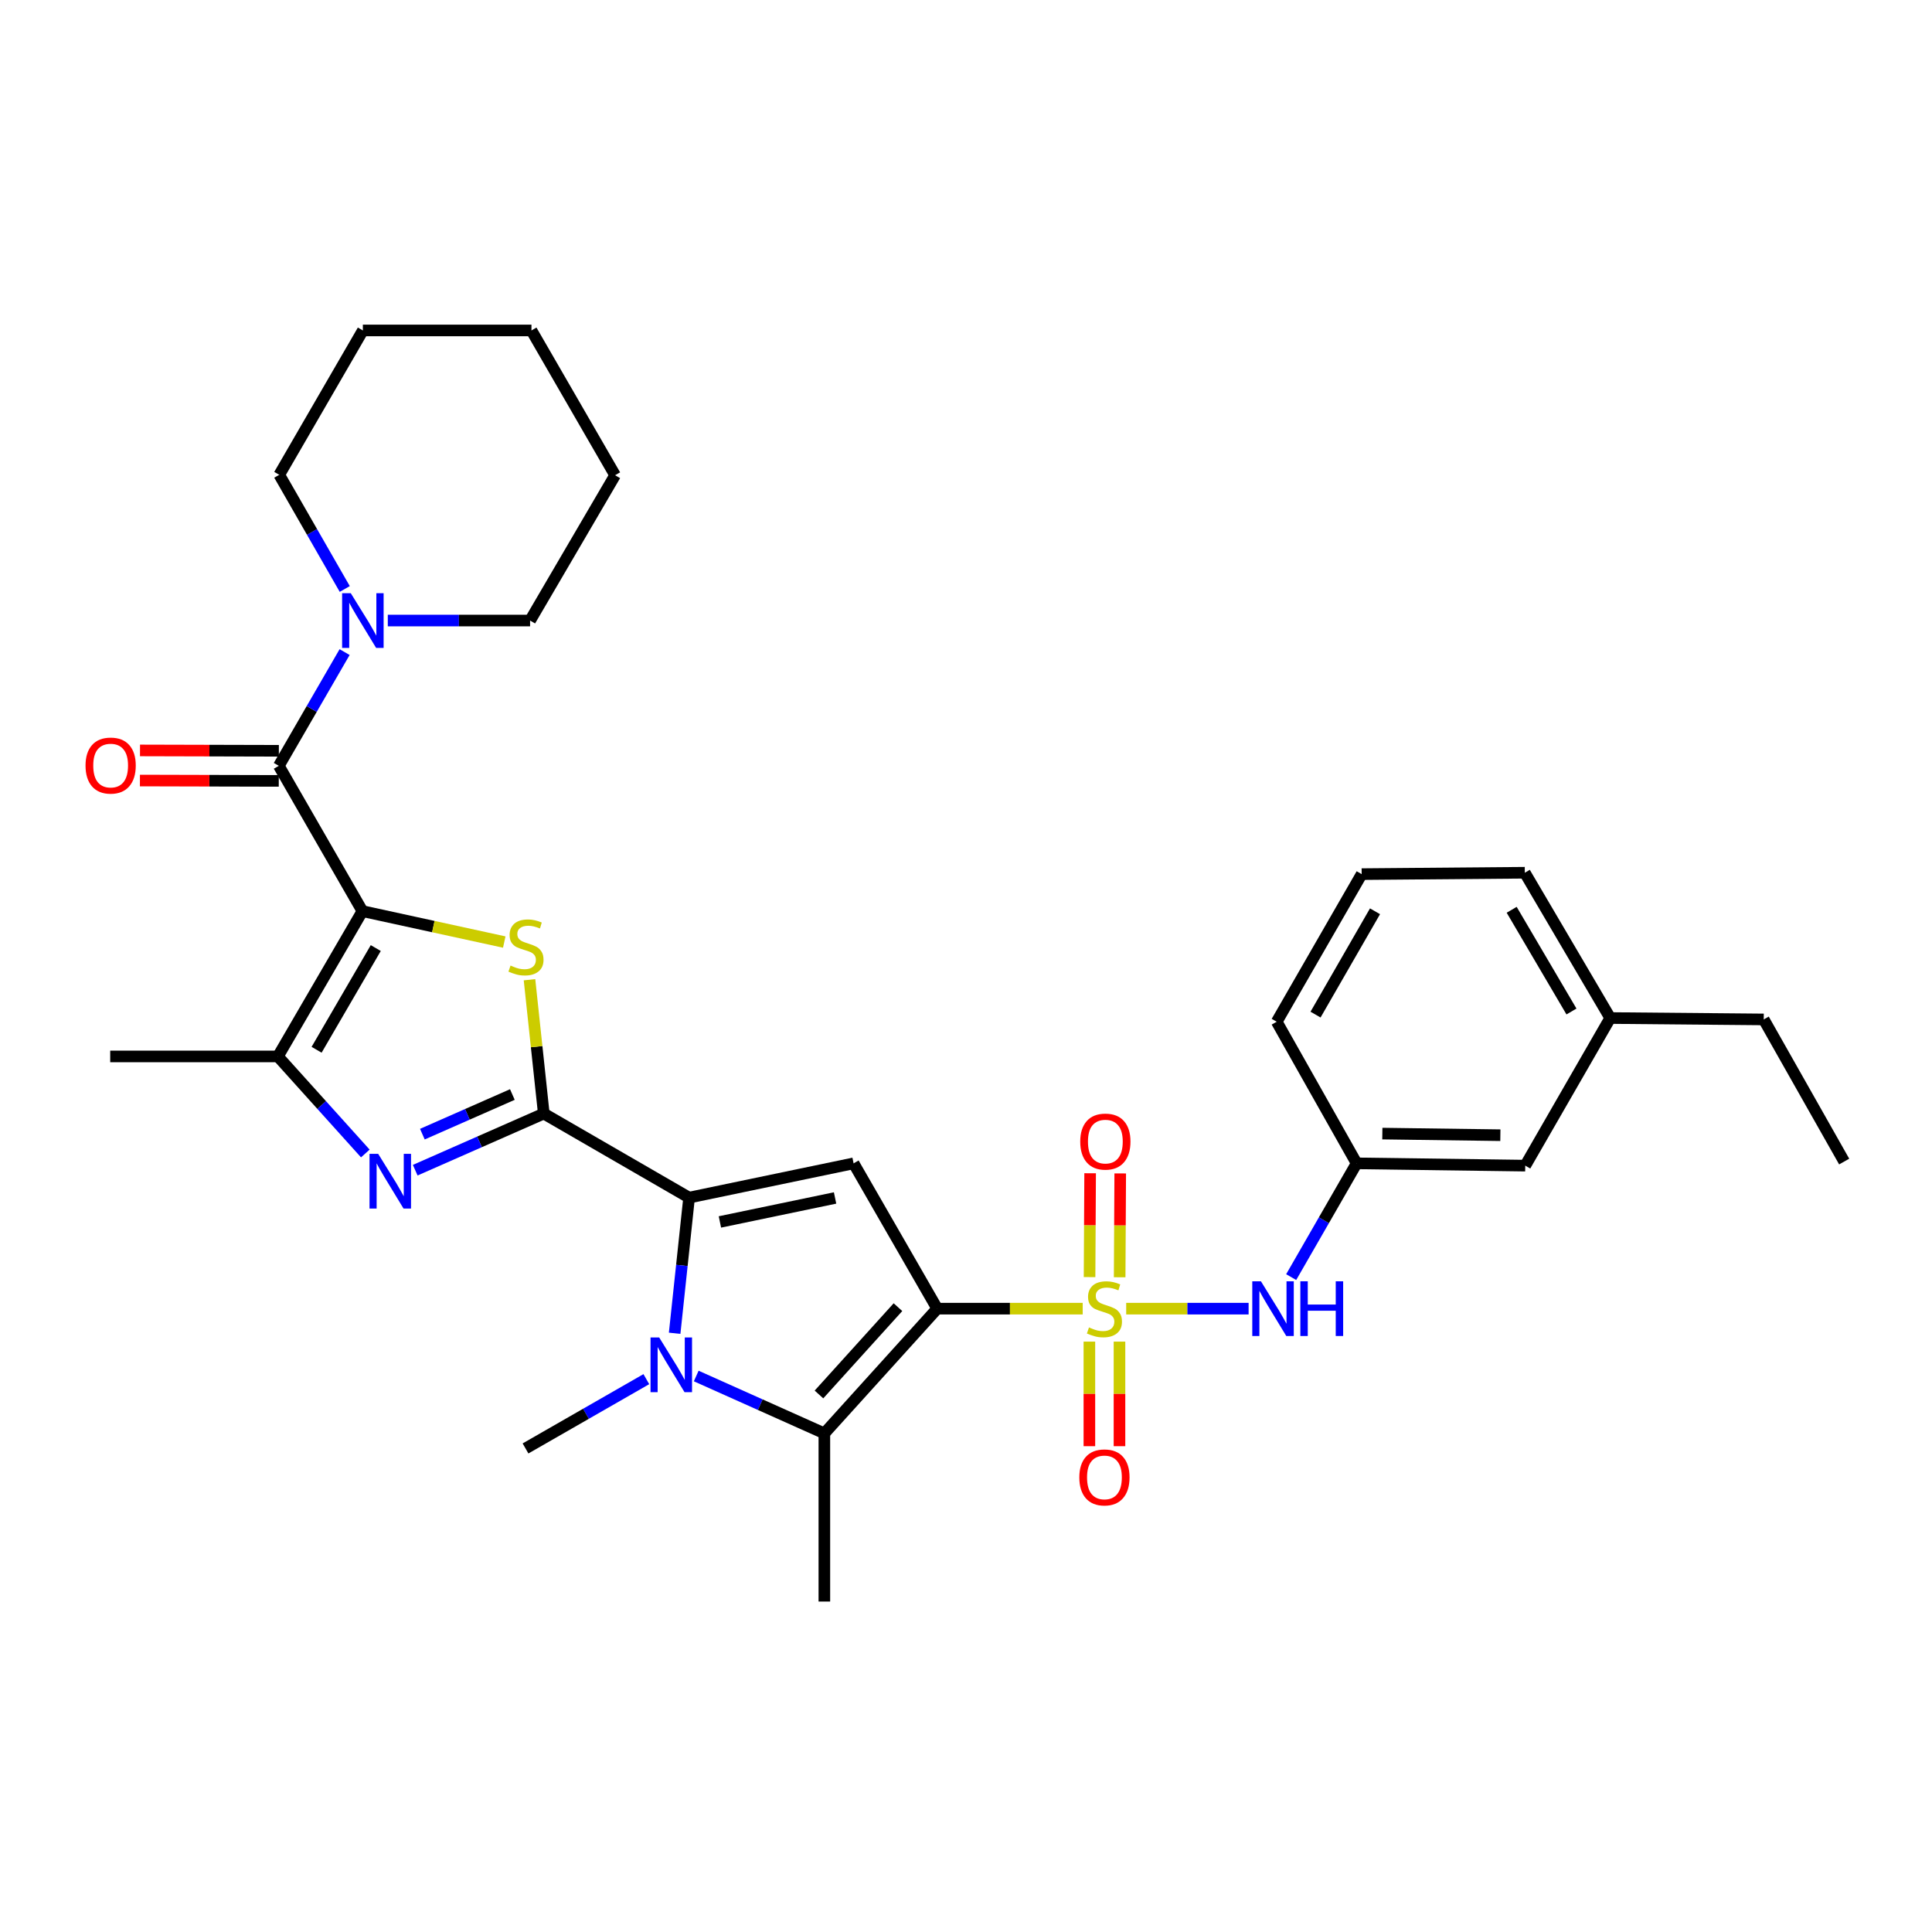 <?xml version='1.0' encoding='iso-8859-1'?>
<svg version='1.1' baseProfile='full'
              xmlns='http://www.w3.org/2000/svg'
                      xmlns:rdkit='http://www.rdkit.org/xml'
                      xmlns:xlink='http://www.w3.org/1999/xlink'
                  xml:space='preserve'
width='1000px' height='1000px' viewBox='0 0 1000 1000'>
<!-- END OF HEADER -->
<rect style='opacity:1.0;fill:#FFFFFF;stroke:none' width='1000' height='1000' x='0' y='0'> </rect>
<path class='bond-0' d='M 485.101,677.355 L 522.755,677.355' style='fill:none;fill-rule:evenodd;stroke:#000000;stroke-width:6px;stroke-linecap:butt;stroke-linejoin:miter;stroke-opacity:1' />
<path class='bond-0' d='M 522.755,677.355 L 560.41,677.355' style='fill:none;fill-rule:evenodd;stroke:#CCCC00;stroke-width:6px;stroke-linecap:butt;stroke-linejoin:miter;stroke-opacity:1' />
<path class='bond-6' d='M 485.101,677.355 L 441.824,602.15' style='fill:none;fill-rule:evenodd;stroke:#000000;stroke-width:6px;stroke-linecap:butt;stroke-linejoin:miter;stroke-opacity:1' />
<path class='bond-7' d='M 485.101,677.355 L 426.686,741.915' style='fill:none;fill-rule:evenodd;stroke:#000000;stroke-width:6px;stroke-linecap:butt;stroke-linejoin:miter;stroke-opacity:1' />
<path class='bond-7' d='M 464.786,676.586 L 423.896,721.778' style='fill:none;fill-rule:evenodd;stroke:#000000;stroke-width:6px;stroke-linecap:butt;stroke-linejoin:miter;stroke-opacity:1' />
<path class='bond-11' d='M 582.915,677.355 L 614.596,677.355' style='fill:none;fill-rule:evenodd;stroke:#CCCC00;stroke-width:6px;stroke-linecap:butt;stroke-linejoin:miter;stroke-opacity:1' />
<path class='bond-11' d='M 614.596,677.355 L 646.276,677.355' style='fill:none;fill-rule:evenodd;stroke:#0000FF;stroke-width:6px;stroke-linecap:butt;stroke-linejoin:miter;stroke-opacity:1' />
<path class='bond-13' d='M 563.864,694.417 L 563.864,721.48' style='fill:none;fill-rule:evenodd;stroke:#CCCC00;stroke-width:6px;stroke-linecap:butt;stroke-linejoin:miter;stroke-opacity:1' />
<path class='bond-13' d='M 563.864,721.48 L 563.864,748.543' style='fill:none;fill-rule:evenodd;stroke:#FF0000;stroke-width:6px;stroke-linecap:butt;stroke-linejoin:miter;stroke-opacity:1' />
<path class='bond-13' d='M 579.443,694.417 L 579.443,721.48' style='fill:none;fill-rule:evenodd;stroke:#CCCC00;stroke-width:6px;stroke-linecap:butt;stroke-linejoin:miter;stroke-opacity:1' />
<path class='bond-13' d='M 579.443,721.48 L 579.443,748.543' style='fill:none;fill-rule:evenodd;stroke:#FF0000;stroke-width:6px;stroke-linecap:butt;stroke-linejoin:miter;stroke-opacity:1' />
<path class='bond-14' d='M 579.533,661.114 L 579.681,634.238' style='fill:none;fill-rule:evenodd;stroke:#CCCC00;stroke-width:6px;stroke-linecap:butt;stroke-linejoin:miter;stroke-opacity:1' />
<path class='bond-14' d='M 579.681,634.238 L 579.828,607.362' style='fill:none;fill-rule:evenodd;stroke:#FF0000;stroke-width:6px;stroke-linecap:butt;stroke-linejoin:miter;stroke-opacity:1' />
<path class='bond-14' d='M 563.953,661.028 L 564.101,634.152' style='fill:none;fill-rule:evenodd;stroke:#CCCC00;stroke-width:6px;stroke-linecap:butt;stroke-linejoin:miter;stroke-opacity:1' />
<path class='bond-14' d='M 564.101,634.152 L 564.249,607.276' style='fill:none;fill-rule:evenodd;stroke:#FF0000;stroke-width:6px;stroke-linecap:butt;stroke-linejoin:miter;stroke-opacity:1' />
<path class='bond-1' d='M 187.593,471.602 L 224.299,479.603' style='fill:none;fill-rule:evenodd;stroke:#000000;stroke-width:6px;stroke-linecap:butt;stroke-linejoin:miter;stroke-opacity:1' />
<path class='bond-1' d='M 224.299,479.603 L 261.004,487.604' style='fill:none;fill-rule:evenodd;stroke:#CCCC00;stroke-width:6px;stroke-linecap:butt;stroke-linejoin:miter;stroke-opacity:1' />
<path class='bond-9' d='M 187.593,471.602 L 144.317,396.396' style='fill:none;fill-rule:evenodd;stroke:#000000;stroke-width:6px;stroke-linecap:butt;stroke-linejoin:miter;stroke-opacity:1' />
<path class='bond-33' d='M 187.593,471.602 L 143.841,546.808' style='fill:none;fill-rule:evenodd;stroke:#000000;stroke-width:6px;stroke-linecap:butt;stroke-linejoin:miter;stroke-opacity:1' />
<path class='bond-33' d='M 194.497,490.717 L 163.87,543.361' style='fill:none;fill-rule:evenodd;stroke:#000000;stroke-width:6px;stroke-linecap:butt;stroke-linejoin:miter;stroke-opacity:1' />
<path class='bond-2' d='M 281.46,576.383 L 356.674,619.884' style='fill:none;fill-rule:evenodd;stroke:#000000;stroke-width:6px;stroke-linecap:butt;stroke-linejoin:miter;stroke-opacity:1' />
<path class='bond-4' d='M 281.46,576.383 L 277.764,541.744' style='fill:none;fill-rule:evenodd;stroke:#000000;stroke-width:6px;stroke-linecap:butt;stroke-linejoin:miter;stroke-opacity:1' />
<path class='bond-4' d='M 277.764,541.744 L 274.069,507.106' style='fill:none;fill-rule:evenodd;stroke:#CCCC00;stroke-width:6px;stroke-linecap:butt;stroke-linejoin:miter;stroke-opacity:1' />
<path class='bond-8' d='M 281.46,576.383 L 248.187,591.036' style='fill:none;fill-rule:evenodd;stroke:#000000;stroke-width:6px;stroke-linecap:butt;stroke-linejoin:miter;stroke-opacity:1' />
<path class='bond-8' d='M 248.187,591.036 L 214.915,605.69' style='fill:none;fill-rule:evenodd;stroke:#0000FF;stroke-width:6px;stroke-linecap:butt;stroke-linejoin:miter;stroke-opacity:1' />
<path class='bond-8' d='M 265.198,566.521 L 241.908,576.778' style='fill:none;fill-rule:evenodd;stroke:#000000;stroke-width:6px;stroke-linecap:butt;stroke-linejoin:miter;stroke-opacity:1' />
<path class='bond-8' d='M 241.908,576.778 L 218.617,587.036' style='fill:none;fill-rule:evenodd;stroke:#0000FF;stroke-width:6px;stroke-linecap:butt;stroke-linejoin:miter;stroke-opacity:1' />
<path class='bond-3' d='M 356.674,619.884 L 441.824,602.15' style='fill:none;fill-rule:evenodd;stroke:#000000;stroke-width:6px;stroke-linecap:butt;stroke-linejoin:miter;stroke-opacity:1' />
<path class='bond-3' d='M 372.623,632.476 L 432.229,620.062' style='fill:none;fill-rule:evenodd;stroke:#000000;stroke-width:6px;stroke-linecap:butt;stroke-linejoin:miter;stroke-opacity:1' />
<path class='bond-32' d='M 356.674,619.884 L 352.935,654.992' style='fill:none;fill-rule:evenodd;stroke:#000000;stroke-width:6px;stroke-linecap:butt;stroke-linejoin:miter;stroke-opacity:1' />
<path class='bond-32' d='M 352.935,654.992 L 349.196,690.101' style='fill:none;fill-rule:evenodd;stroke:#0000FF;stroke-width:6px;stroke-linecap:butt;stroke-linejoin:miter;stroke-opacity:1' />
<path class='bond-5' d='M 360.366,712.218 L 393.526,727.066' style='fill:none;fill-rule:evenodd;stroke:#0000FF;stroke-width:6px;stroke-linecap:butt;stroke-linejoin:miter;stroke-opacity:1' />
<path class='bond-5' d='M 393.526,727.066 L 426.686,741.915' style='fill:none;fill-rule:evenodd;stroke:#000000;stroke-width:6px;stroke-linecap:butt;stroke-linejoin:miter;stroke-opacity:1' />
<path class='bond-17' d='M 334.542,713.845 L 303.275,731.779' style='fill:none;fill-rule:evenodd;stroke:#0000FF;stroke-width:6px;stroke-linecap:butt;stroke-linejoin:miter;stroke-opacity:1' />
<path class='bond-17' d='M 303.275,731.779 L 272.008,749.713' style='fill:none;fill-rule:evenodd;stroke:#000000;stroke-width:6px;stroke-linecap:butt;stroke-linejoin:miter;stroke-opacity:1' />
<path class='bond-19' d='M 426.686,741.915 L 426.686,828.961' style='fill:none;fill-rule:evenodd;stroke:#000000;stroke-width:6px;stroke-linecap:butt;stroke-linejoin:miter;stroke-opacity:1' />
<path class='bond-10' d='M 189.092,597.042 L 166.466,571.925' style='fill:none;fill-rule:evenodd;stroke:#0000FF;stroke-width:6px;stroke-linecap:butt;stroke-linejoin:miter;stroke-opacity:1' />
<path class='bond-10' d='M 166.466,571.925 L 143.841,546.808' style='fill:none;fill-rule:evenodd;stroke:#000000;stroke-width:6px;stroke-linecap:butt;stroke-linejoin:miter;stroke-opacity:1' />
<path class='bond-12' d='M 144.317,396.396 L 161.344,366.96' style='fill:none;fill-rule:evenodd;stroke:#000000;stroke-width:6px;stroke-linecap:butt;stroke-linejoin:miter;stroke-opacity:1' />
<path class='bond-12' d='M 161.344,366.96 L 178.371,337.523' style='fill:none;fill-rule:evenodd;stroke:#0000FF;stroke-width:6px;stroke-linecap:butt;stroke-linejoin:miter;stroke-opacity:1' />
<path class='bond-15' d='M 144.337,388.607 L 108.402,388.514' style='fill:none;fill-rule:evenodd;stroke:#000000;stroke-width:6px;stroke-linecap:butt;stroke-linejoin:miter;stroke-opacity:1' />
<path class='bond-15' d='M 108.402,388.514 L 72.467,388.421' style='fill:none;fill-rule:evenodd;stroke:#FF0000;stroke-width:6px;stroke-linecap:butt;stroke-linejoin:miter;stroke-opacity:1' />
<path class='bond-15' d='M 144.297,404.186 L 108.362,404.093' style='fill:none;fill-rule:evenodd;stroke:#000000;stroke-width:6px;stroke-linecap:butt;stroke-linejoin:miter;stroke-opacity:1' />
<path class='bond-15' d='M 108.362,404.093 L 72.427,404' style='fill:none;fill-rule:evenodd;stroke:#FF0000;stroke-width:6px;stroke-linecap:butt;stroke-linejoin:miter;stroke-opacity:1' />
<path class='bond-20' d='M 143.841,546.808 L 57.046,546.808' style='fill:none;fill-rule:evenodd;stroke:#000000;stroke-width:6px;stroke-linecap:butt;stroke-linejoin:miter;stroke-opacity:1' />
<path class='bond-16' d='M 668.312,661.026 L 685.252,631.588' style='fill:none;fill-rule:evenodd;stroke:#0000FF;stroke-width:6px;stroke-linecap:butt;stroke-linejoin:miter;stroke-opacity:1' />
<path class='bond-16' d='M 685.252,631.588 L 702.192,602.15' style='fill:none;fill-rule:evenodd;stroke:#000000;stroke-width:6px;stroke-linecap:butt;stroke-linejoin:miter;stroke-opacity:1' />
<path class='bond-22' d='M 200.722,321.191 L 237.547,321.191' style='fill:none;fill-rule:evenodd;stroke:#0000FF;stroke-width:6px;stroke-linecap:butt;stroke-linejoin:miter;stroke-opacity:1' />
<path class='bond-22' d='M 237.547,321.191 L 274.371,321.191' style='fill:none;fill-rule:evenodd;stroke:#000000;stroke-width:6px;stroke-linecap:butt;stroke-linejoin:miter;stroke-opacity:1' />
<path class='bond-23' d='M 178.447,304.857 L 161.494,275.308' style='fill:none;fill-rule:evenodd;stroke:#0000FF;stroke-width:6px;stroke-linecap:butt;stroke-linejoin:miter;stroke-opacity:1' />
<path class='bond-23' d='M 161.494,275.308 L 144.542,245.76' style='fill:none;fill-rule:evenodd;stroke:#000000;stroke-width:6px;stroke-linecap:butt;stroke-linejoin:miter;stroke-opacity:1' />
<path class='bond-18' d='M 702.192,602.15 L 789.463,603.335' style='fill:none;fill-rule:evenodd;stroke:#000000;stroke-width:6px;stroke-linecap:butt;stroke-linejoin:miter;stroke-opacity:1' />
<path class='bond-18' d='M 715.495,586.749 L 776.584,587.579' style='fill:none;fill-rule:evenodd;stroke:#000000;stroke-width:6px;stroke-linecap:butt;stroke-linejoin:miter;stroke-opacity:1' />
<path class='bond-25' d='M 702.192,602.15 L 660.82,528.848' style='fill:none;fill-rule:evenodd;stroke:#000000;stroke-width:6px;stroke-linecap:butt;stroke-linejoin:miter;stroke-opacity:1' />
<path class='bond-21' d='M 789.463,603.335 L 833.45,526.935' style='fill:none;fill-rule:evenodd;stroke:#000000;stroke-width:6px;stroke-linecap:butt;stroke-linejoin:miter;stroke-opacity:1' />
<path class='bond-27' d='M 833.45,526.935 L 912.905,527.654' style='fill:none;fill-rule:evenodd;stroke:#000000;stroke-width:6px;stroke-linecap:butt;stroke-linejoin:miter;stroke-opacity:1' />
<path class='bond-34' d='M 833.45,526.935 L 789.238,451.73' style='fill:none;fill-rule:evenodd;stroke:#000000;stroke-width:6px;stroke-linecap:butt;stroke-linejoin:miter;stroke-opacity:1' />
<path class='bond-34' d='M 813.387,523.55 L 782.439,470.906' style='fill:none;fill-rule:evenodd;stroke:#000000;stroke-width:6px;stroke-linecap:butt;stroke-linejoin:miter;stroke-opacity:1' />
<path class='bond-28' d='M 274.371,321.191 L 318.374,245.976' style='fill:none;fill-rule:evenodd;stroke:#000000;stroke-width:6px;stroke-linecap:butt;stroke-linejoin:miter;stroke-opacity:1' />
<path class='bond-29' d='M 144.542,245.76 L 187.818,171.039' style='fill:none;fill-rule:evenodd;stroke:#000000;stroke-width:6px;stroke-linecap:butt;stroke-linejoin:miter;stroke-opacity:1' />
<path class='bond-24' d='M 704.798,452.448 L 660.82,528.848' style='fill:none;fill-rule:evenodd;stroke:#000000;stroke-width:6px;stroke-linecap:butt;stroke-linejoin:miter;stroke-opacity:1' />
<path class='bond-24' d='M 711.703,471.68 L 680.919,525.16' style='fill:none;fill-rule:evenodd;stroke:#000000;stroke-width:6px;stroke-linecap:butt;stroke-linejoin:miter;stroke-opacity:1' />
<path class='bond-26' d='M 704.798,452.448 L 789.238,451.73' style='fill:none;fill-rule:evenodd;stroke:#000000;stroke-width:6px;stroke-linecap:butt;stroke-linejoin:miter;stroke-opacity:1' />
<path class='bond-30' d='M 912.905,527.654 L 954.545,601.223' style='fill:none;fill-rule:evenodd;stroke:#000000;stroke-width:6px;stroke-linecap:butt;stroke-linejoin:miter;stroke-opacity:1' />
<path class='bond-35' d='M 318.374,245.976 L 275.081,171.039' style='fill:none;fill-rule:evenodd;stroke:#000000;stroke-width:6px;stroke-linecap:butt;stroke-linejoin:miter;stroke-opacity:1' />
<path class='bond-31' d='M 187.818,171.039 L 275.081,171.039' style='fill:none;fill-rule:evenodd;stroke:#000000;stroke-width:6px;stroke-linecap:butt;stroke-linejoin:miter;stroke-opacity:1' />
<path  class='atom-1' d='M 563.654 687.075
Q 563.974 687.195, 565.294 687.755
Q 566.614 688.315, 568.054 688.675
Q 569.534 688.995, 570.974 688.995
Q 573.654 688.995, 575.214 687.715
Q 576.774 686.395, 576.774 684.115
Q 576.774 682.555, 575.974 681.595
Q 575.214 680.635, 574.014 680.115
Q 572.814 679.595, 570.814 678.995
Q 568.294 678.235, 566.774 677.515
Q 565.294 676.795, 564.214 675.275
Q 563.174 673.755, 563.174 671.195
Q 563.174 667.635, 565.574 665.435
Q 568.014 663.235, 572.814 663.235
Q 576.094 663.235, 579.814 664.795
L 578.894 667.875
Q 575.494 666.475, 572.934 666.475
Q 570.174 666.475, 568.654 667.635
Q 567.134 668.755, 567.174 670.715
Q 567.174 672.235, 567.934 673.155
Q 568.734 674.075, 569.854 674.595
Q 571.014 675.115, 572.934 675.715
Q 575.494 676.515, 577.014 677.315
Q 578.534 678.115, 579.614 679.755
Q 580.734 681.355, 580.734 684.115
Q 580.734 688.035, 578.094 690.155
Q 575.494 692.235, 571.134 692.235
Q 568.614 692.235, 566.694 691.675
Q 564.814 691.155, 562.574 690.235
L 563.654 687.075
' fill='#CCCC00'/>
<path  class='atom-5' d='M 264.25 499.775
Q 264.57 499.895, 265.89 500.455
Q 267.21 501.015, 268.65 501.375
Q 270.13 501.695, 271.57 501.695
Q 274.25 501.695, 275.81 500.415
Q 277.37 499.095, 277.37 496.815
Q 277.37 495.255, 276.57 494.295
Q 275.81 493.335, 274.61 492.815
Q 273.41 492.295, 271.41 491.695
Q 268.89 490.935, 267.37 490.215
Q 265.89 489.495, 264.81 487.975
Q 263.77 486.455, 263.77 483.895
Q 263.77 480.335, 266.17 478.135
Q 268.61 475.935, 273.41 475.935
Q 276.69 475.935, 280.41 477.495
L 279.49 480.575
Q 276.09 479.175, 273.53 479.175
Q 270.77 479.175, 269.25 480.335
Q 267.73 481.455, 267.77 483.415
Q 267.77 484.935, 268.53 485.855
Q 269.33 486.775, 270.45 487.295
Q 271.61 487.815, 273.53 488.415
Q 276.09 489.215, 277.61 490.015
Q 279.13 490.815, 280.21 492.455
Q 281.33 494.055, 281.33 496.815
Q 281.33 500.735, 278.69 502.855
Q 276.09 504.935, 271.73 504.935
Q 269.21 504.935, 267.29 504.375
Q 265.41 503.855, 263.17 502.935
L 264.25 499.775
' fill='#CCCC00'/>
<path  class='atom-6' d='M 341.196 692.277
L 350.476 707.277
Q 351.396 708.757, 352.876 711.437
Q 354.356 714.117, 354.436 714.277
L 354.436 692.277
L 358.196 692.277
L 358.196 720.597
L 354.316 720.597
L 344.356 704.197
Q 343.196 702.277, 341.956 700.077
Q 340.756 697.877, 340.396 697.197
L 340.396 720.597
L 336.716 720.597
L 336.716 692.277
L 341.196 692.277
' fill='#0000FF'/>
<path  class='atom-9' d='M 195.744 597.216
L 205.024 612.216
Q 205.944 613.696, 207.424 616.376
Q 208.904 619.056, 208.984 619.216
L 208.984 597.216
L 212.744 597.216
L 212.744 625.536
L 208.864 625.536
L 198.904 609.136
Q 197.744 607.216, 196.504 605.016
Q 195.304 602.816, 194.944 602.136
L 194.944 625.536
L 191.264 625.536
L 191.264 597.216
L 195.744 597.216
' fill='#0000FF'/>
<path  class='atom-12' d='M 652.656 663.195
L 661.936 678.195
Q 662.856 679.675, 664.336 682.355
Q 665.816 685.035, 665.896 685.195
L 665.896 663.195
L 669.656 663.195
L 669.656 691.515
L 665.776 691.515
L 655.816 675.115
Q 654.656 673.195, 653.416 670.995
Q 652.216 668.795, 651.856 668.115
L 651.856 691.515
L 648.176 691.515
L 648.176 663.195
L 652.656 663.195
' fill='#0000FF'/>
<path  class='atom-12' d='M 673.056 663.195
L 676.896 663.195
L 676.896 675.235
L 691.376 675.235
L 691.376 663.195
L 695.216 663.195
L 695.216 691.515
L 691.376 691.515
L 691.376 678.435
L 676.896 678.435
L 676.896 691.515
L 673.056 691.515
L 673.056 663.195
' fill='#0000FF'/>
<path  class='atom-13' d='M 181.558 307.031
L 190.838 322.031
Q 191.758 323.511, 193.238 326.191
Q 194.718 328.871, 194.798 329.031
L 194.798 307.031
L 198.558 307.031
L 198.558 335.351
L 194.678 335.351
L 184.718 318.951
Q 183.558 317.031, 182.318 314.831
Q 181.118 312.631, 180.758 311.951
L 180.758 335.351
L 177.078 335.351
L 177.078 307.031
L 181.558 307.031
' fill='#0000FF'/>
<path  class='atom-14' d='M 558.654 764.698
Q 558.654 757.898, 562.014 754.098
Q 565.374 750.298, 571.654 750.298
Q 577.934 750.298, 581.294 754.098
Q 584.654 757.898, 584.654 764.698
Q 584.654 771.578, 581.254 775.498
Q 577.854 779.378, 571.654 779.378
Q 565.414 779.378, 562.014 775.498
Q 558.654 771.618, 558.654 764.698
M 571.654 776.178
Q 575.974 776.178, 578.294 773.298
Q 580.654 770.378, 580.654 764.698
Q 580.654 759.138, 578.294 756.338
Q 575.974 753.498, 571.654 753.498
Q 567.334 753.498, 564.974 756.298
Q 562.654 759.098, 562.654 764.698
Q 562.654 770.418, 564.974 773.298
Q 567.334 776.178, 571.654 776.178
' fill='#FF0000'/>
<path  class='atom-15' d='M 559.13 590.882
Q 559.13 584.082, 562.49 580.282
Q 565.85 576.482, 572.13 576.482
Q 578.41 576.482, 581.77 580.282
Q 585.13 584.082, 585.13 590.882
Q 585.13 597.762, 581.73 601.682
Q 578.33 605.562, 572.13 605.562
Q 565.89 605.562, 562.49 601.682
Q 559.13 597.802, 559.13 590.882
M 572.13 602.362
Q 576.45 602.362, 578.77 599.482
Q 581.13 596.562, 581.13 590.882
Q 581.13 585.322, 578.77 582.522
Q 576.45 579.682, 572.13 579.682
Q 567.81 579.682, 565.45 582.482
Q 563.13 585.282, 563.13 590.882
Q 563.13 596.602, 565.45 599.482
Q 567.81 602.362, 572.13 602.362
' fill='#FF0000'/>
<path  class='atom-16' d='M 44.271 396.251
Q 44.271 389.451, 47.631 385.651
Q 50.991 381.851, 57.271 381.851
Q 63.551 381.851, 66.911 385.651
Q 70.271 389.451, 70.271 396.251
Q 70.271 403.131, 66.871 407.051
Q 63.471 410.931, 57.271 410.931
Q 51.031 410.931, 47.631 407.051
Q 44.271 403.171, 44.271 396.251
M 57.271 407.731
Q 61.591 407.731, 63.911 404.851
Q 66.271 401.931, 66.271 396.251
Q 66.271 390.691, 63.911 387.891
Q 61.591 385.051, 57.271 385.051
Q 52.951 385.051, 50.591 387.851
Q 48.271 390.651, 48.271 396.251
Q 48.271 401.971, 50.591 404.851
Q 52.951 407.731, 57.271 407.731
' fill='#FF0000'/>
</svg>
